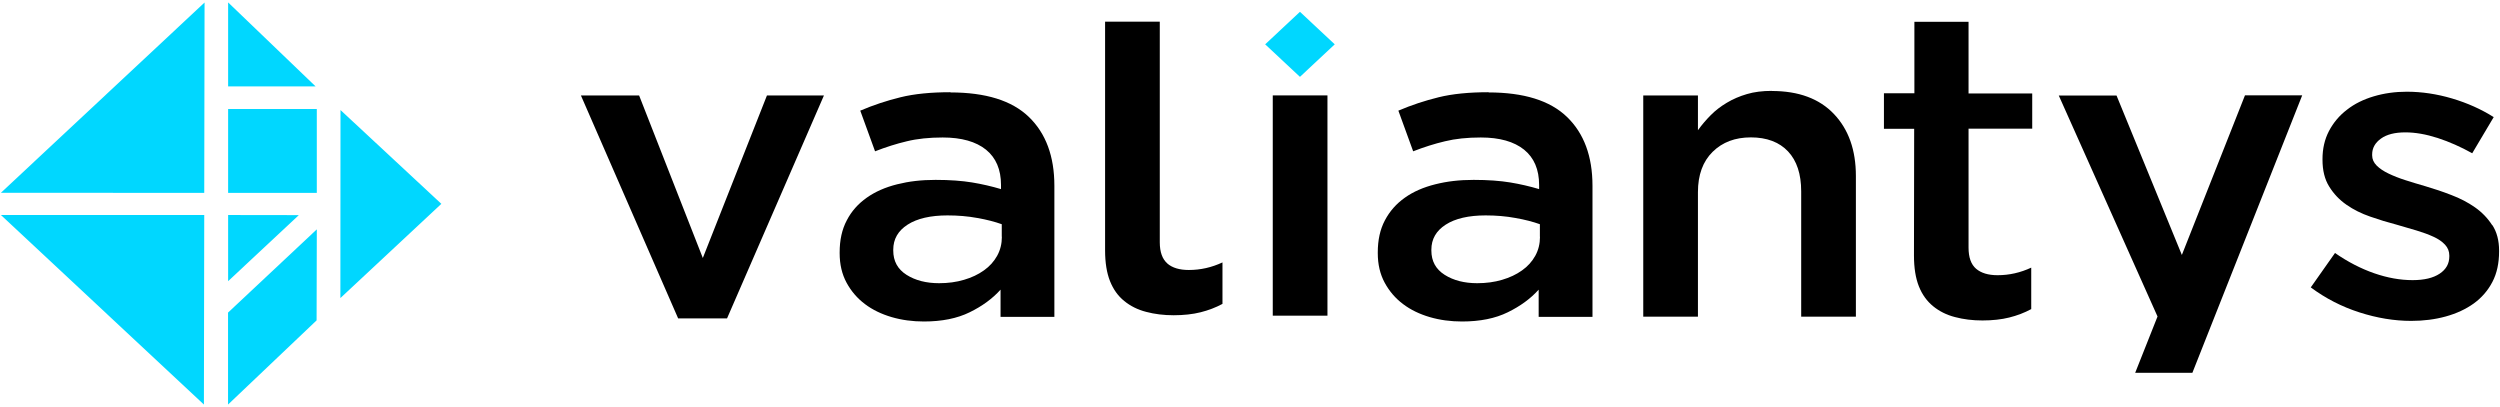 <svg width="172" height="28" viewBox="0 0 172 28" fill="none" xmlns="http://www.w3.org/2000/svg">
<path d="M89.437 0.813L87.043 3.05L89.437 5.287L91.831 3.05L89.437 0.813Z" fill="#00D7FF"/>
<path d="M48.354 17.75L43.972 6.57H39.968L46.657 21.907H50.02L56.686 6.57H52.765L48.354 17.75Z" fill="black"/>
<path d="M68.929 16.286C68.929 16.765 68.823 17.202 68.605 17.596C68.386 17.991 68.084 18.329 67.692 18.604C67.3 18.886 66.848 19.097 66.32 19.252C65.799 19.407 65.226 19.484 64.608 19.484C63.726 19.484 62.979 19.294 62.368 18.907C61.758 18.519 61.456 17.963 61.456 17.237V17.181C61.456 16.448 61.788 15.877 62.444 15.455C63.1 15.032 64.02 14.82 65.189 14.82C65.905 14.82 66.591 14.877 67.24 14.997C67.888 15.109 68.446 15.257 68.921 15.426V16.293L68.929 16.286ZM65.385 6.345C64.05 6.345 62.904 6.458 61.961 6.69C61.011 6.923 60.091 7.226 59.186 7.613L60.204 10.41C60.943 10.121 61.675 9.889 62.391 9.72C63.107 9.544 63.937 9.459 64.857 9.459C66.154 9.459 67.142 9.741 67.836 10.297C68.522 10.854 68.869 11.664 68.869 12.721V13.01C68.228 12.82 67.564 12.665 66.878 12.552C66.192 12.439 65.355 12.376 64.367 12.376C63.379 12.376 62.542 12.475 61.727 12.679C60.913 12.883 60.219 13.186 59.631 13.602C59.043 14.017 58.583 14.532 58.259 15.159C57.927 15.786 57.768 16.518 57.768 17.364V17.42C57.768 18.188 57.927 18.864 58.243 19.449C58.56 20.034 58.983 20.527 59.51 20.922C60.031 21.316 60.649 21.612 61.343 21.816C62.044 22.021 62.783 22.119 63.567 22.119C64.804 22.119 65.852 21.908 66.712 21.485C67.579 21.062 68.288 20.541 68.838 19.928V21.802H72.541V12.784C72.541 10.748 71.953 9.17 70.784 8.043C69.615 6.916 67.813 6.359 65.385 6.359" fill="black"/>
<path d="M91.329 6.564H87.566V21.718H91.329V6.564Z" fill="black"/>
<path d="M105.951 16.286C105.951 16.765 105.846 17.202 105.628 17.596C105.409 17.991 105.107 18.329 104.715 18.604C104.322 18.886 103.87 19.097 103.343 19.252C102.822 19.407 102.248 19.484 101.631 19.484C100.748 19.484 100.002 19.294 99.391 18.907C98.78 18.519 98.478 17.963 98.478 17.237V17.181C98.478 16.448 98.81 15.877 99.466 15.455C100.122 15.032 101.043 14.82 102.211 14.82C102.927 14.82 103.614 14.877 104.262 14.997C104.91 15.109 105.469 15.257 105.944 15.426V16.293L105.951 16.286ZM102.407 6.345C101.072 6.345 99.926 6.458 98.984 6.69C98.033 6.923 97.114 7.226 96.208 7.613L97.226 10.41C97.965 10.121 98.698 9.889 99.414 9.72C100.13 9.544 100.952 9.459 101.879 9.459C103.177 9.459 104.164 9.741 104.858 10.297C105.544 10.854 105.891 11.664 105.891 12.721V13.01C105.25 12.82 104.587 12.665 103.9 12.552C103.214 12.439 102.377 12.376 101.389 12.376C100.401 12.376 99.564 12.475 98.75 12.679C97.936 12.883 97.234 13.186 96.653 13.602C96.065 14.017 95.613 14.532 95.281 15.159C94.949 15.786 94.791 16.518 94.791 17.364V17.42C94.791 18.188 94.949 18.864 95.266 19.449C95.583 20.034 96.005 20.527 96.533 20.922C97.053 21.316 97.671 21.612 98.365 21.816C99.067 22.021 99.805 22.119 100.59 22.119C101.826 22.119 102.875 21.908 103.734 21.485C104.602 21.062 105.311 20.541 105.86 19.928V21.802H109.563V12.784C109.563 10.748 108.975 9.17 107.806 8.043C106.638 6.916 104.835 6.359 102.407 6.359" fill="black"/>
<path d="M121.894 6.253C121.26 6.253 120.687 6.324 120.19 6.472C119.685 6.62 119.225 6.817 118.802 7.071C118.38 7.324 118.01 7.606 117.693 7.93C117.377 8.247 117.083 8.592 116.818 8.959V6.57H113.056V21.788H116.818V13.221C116.818 12.03 117.158 11.107 117.83 10.445C118.501 9.783 119.375 9.452 120.461 9.452C121.547 9.452 122.415 9.776 123.017 10.417C123.62 11.058 123.922 11.974 123.922 13.165V21.788H127.685V12.108C127.685 10.318 127.18 8.902 126.177 7.846C125.174 6.789 123.748 6.26 121.902 6.26" fill="black"/>
<path d="M135.444 1.498H131.71V6.415H129.615V8.86H131.695L131.681 17.582C131.681 18.427 131.793 19.132 132.02 19.702C132.246 20.273 132.577 20.724 133 21.069C133.422 21.414 133.927 21.668 134.508 21.816C135.089 21.971 135.715 22.048 136.394 22.048C137.073 22.048 137.713 21.978 138.241 21.844C138.776 21.71 139.282 21.52 139.749 21.266V18.413C139.01 18.758 138.241 18.934 137.434 18.934C136.793 18.934 136.303 18.786 135.956 18.491C135.609 18.195 135.436 17.709 135.436 17.039V8.853H139.817V6.429H135.436V1.498H135.444Z" fill="black"/>
<path d="M80.32 18.131C79.974 17.835 79.793 17.349 79.793 16.673V1.491H76.03V17.223C76.03 18.068 76.143 18.773 76.369 19.343C76.595 19.907 76.919 20.365 77.349 20.71C77.772 21.055 78.277 21.309 78.858 21.457C79.438 21.612 80.072 21.689 80.75 21.689C81.429 21.689 82.07 21.619 82.598 21.485C83.133 21.351 83.638 21.161 84.106 20.907V18.054C83.367 18.399 82.598 18.575 81.791 18.575C81.15 18.575 80.66 18.427 80.313 18.131" fill="black"/>
<path d="M171.461 15.49C171.153 15.011 170.76 14.602 170.277 14.264C169.795 13.926 169.252 13.644 168.656 13.419C168.06 13.186 167.465 12.989 166.869 12.813C166.394 12.679 165.941 12.538 165.496 12.397C165.051 12.256 164.667 12.101 164.328 11.939C163.989 11.777 163.717 11.594 163.513 11.39C163.31 11.185 163.204 10.953 163.204 10.685V10.629C163.204 10.185 163.407 9.826 163.807 9.537C164.207 9.248 164.765 9.107 165.489 9.107C166.168 9.107 166.907 9.234 167.713 9.494C168.513 9.755 169.305 10.107 170.089 10.544L171.567 8.057C170.708 7.515 169.75 7.085 168.702 6.775C167.653 6.465 166.613 6.31 165.587 6.31C164.788 6.31 164.026 6.416 163.318 6.627C162.608 6.838 161.99 7.141 161.47 7.55C160.942 7.952 160.534 8.445 160.233 9.015C159.932 9.593 159.788 10.234 159.788 10.939V10.995C159.788 11.721 159.938 12.341 160.248 12.834C160.557 13.334 160.95 13.75 161.439 14.088C161.923 14.426 162.465 14.694 163.076 14.905C163.679 15.117 164.283 15.3 164.879 15.455C165.353 15.588 165.806 15.722 166.251 15.856C166.696 15.99 167.08 16.131 167.419 16.286C167.759 16.441 168.023 16.624 168.219 16.836C168.415 17.047 168.513 17.294 168.513 17.582V17.639C168.513 18.139 168.294 18.533 167.849 18.829C167.404 19.125 166.786 19.273 165.987 19.273C165.142 19.273 164.26 19.118 163.347 18.801C162.435 18.484 161.53 18.019 160.648 17.406L158.981 19.773C160.007 20.534 161.122 21.105 162.329 21.492C163.536 21.88 164.72 22.077 165.889 22.077C166.733 22.077 167.525 21.979 168.264 21.774C169.003 21.57 169.644 21.274 170.195 20.879C170.737 20.485 171.167 19.992 171.476 19.4C171.786 18.808 171.937 18.104 171.937 17.3V17.244C171.937 16.554 171.786 15.969 171.476 15.49" fill="black"/>
<path d="M150.112 17.541L145.617 6.571H141.643L148.438 21.775L146.9 25.65H150.835L158.392 6.557H154.455L150.112 17.541Z" fill="black"/>
<path d="M0.063 14.793L14.029 27.833L14.052 14.793H0.063Z" fill="#00D7FF"/>
<path d="M14.074 0.173L0.063 13.263L14.052 13.27L14.074 0.173Z" fill="#00D7FF"/>
<path d="M21.713 5.944L15.695 0.167V5.944H21.713Z" fill="#00D7FF"/>
<path d="M30.364 14.024L23.426 7.571L23.418 20.506L30.364 14.024Z" fill="#00D7FF"/>
<path d="M15.695 14.793V19.344L20.559 14.8L15.695 14.793Z" fill="#00D7FF"/>
<path d="M15.689 21.506V27.833L21.782 22.042L21.797 15.779L15.689 21.506Z" fill="#00D7FF"/>
<path d="M21.796 7.5H15.695V13.27H21.796V7.5Z" fill="#00D7FF"/>
</svg>
